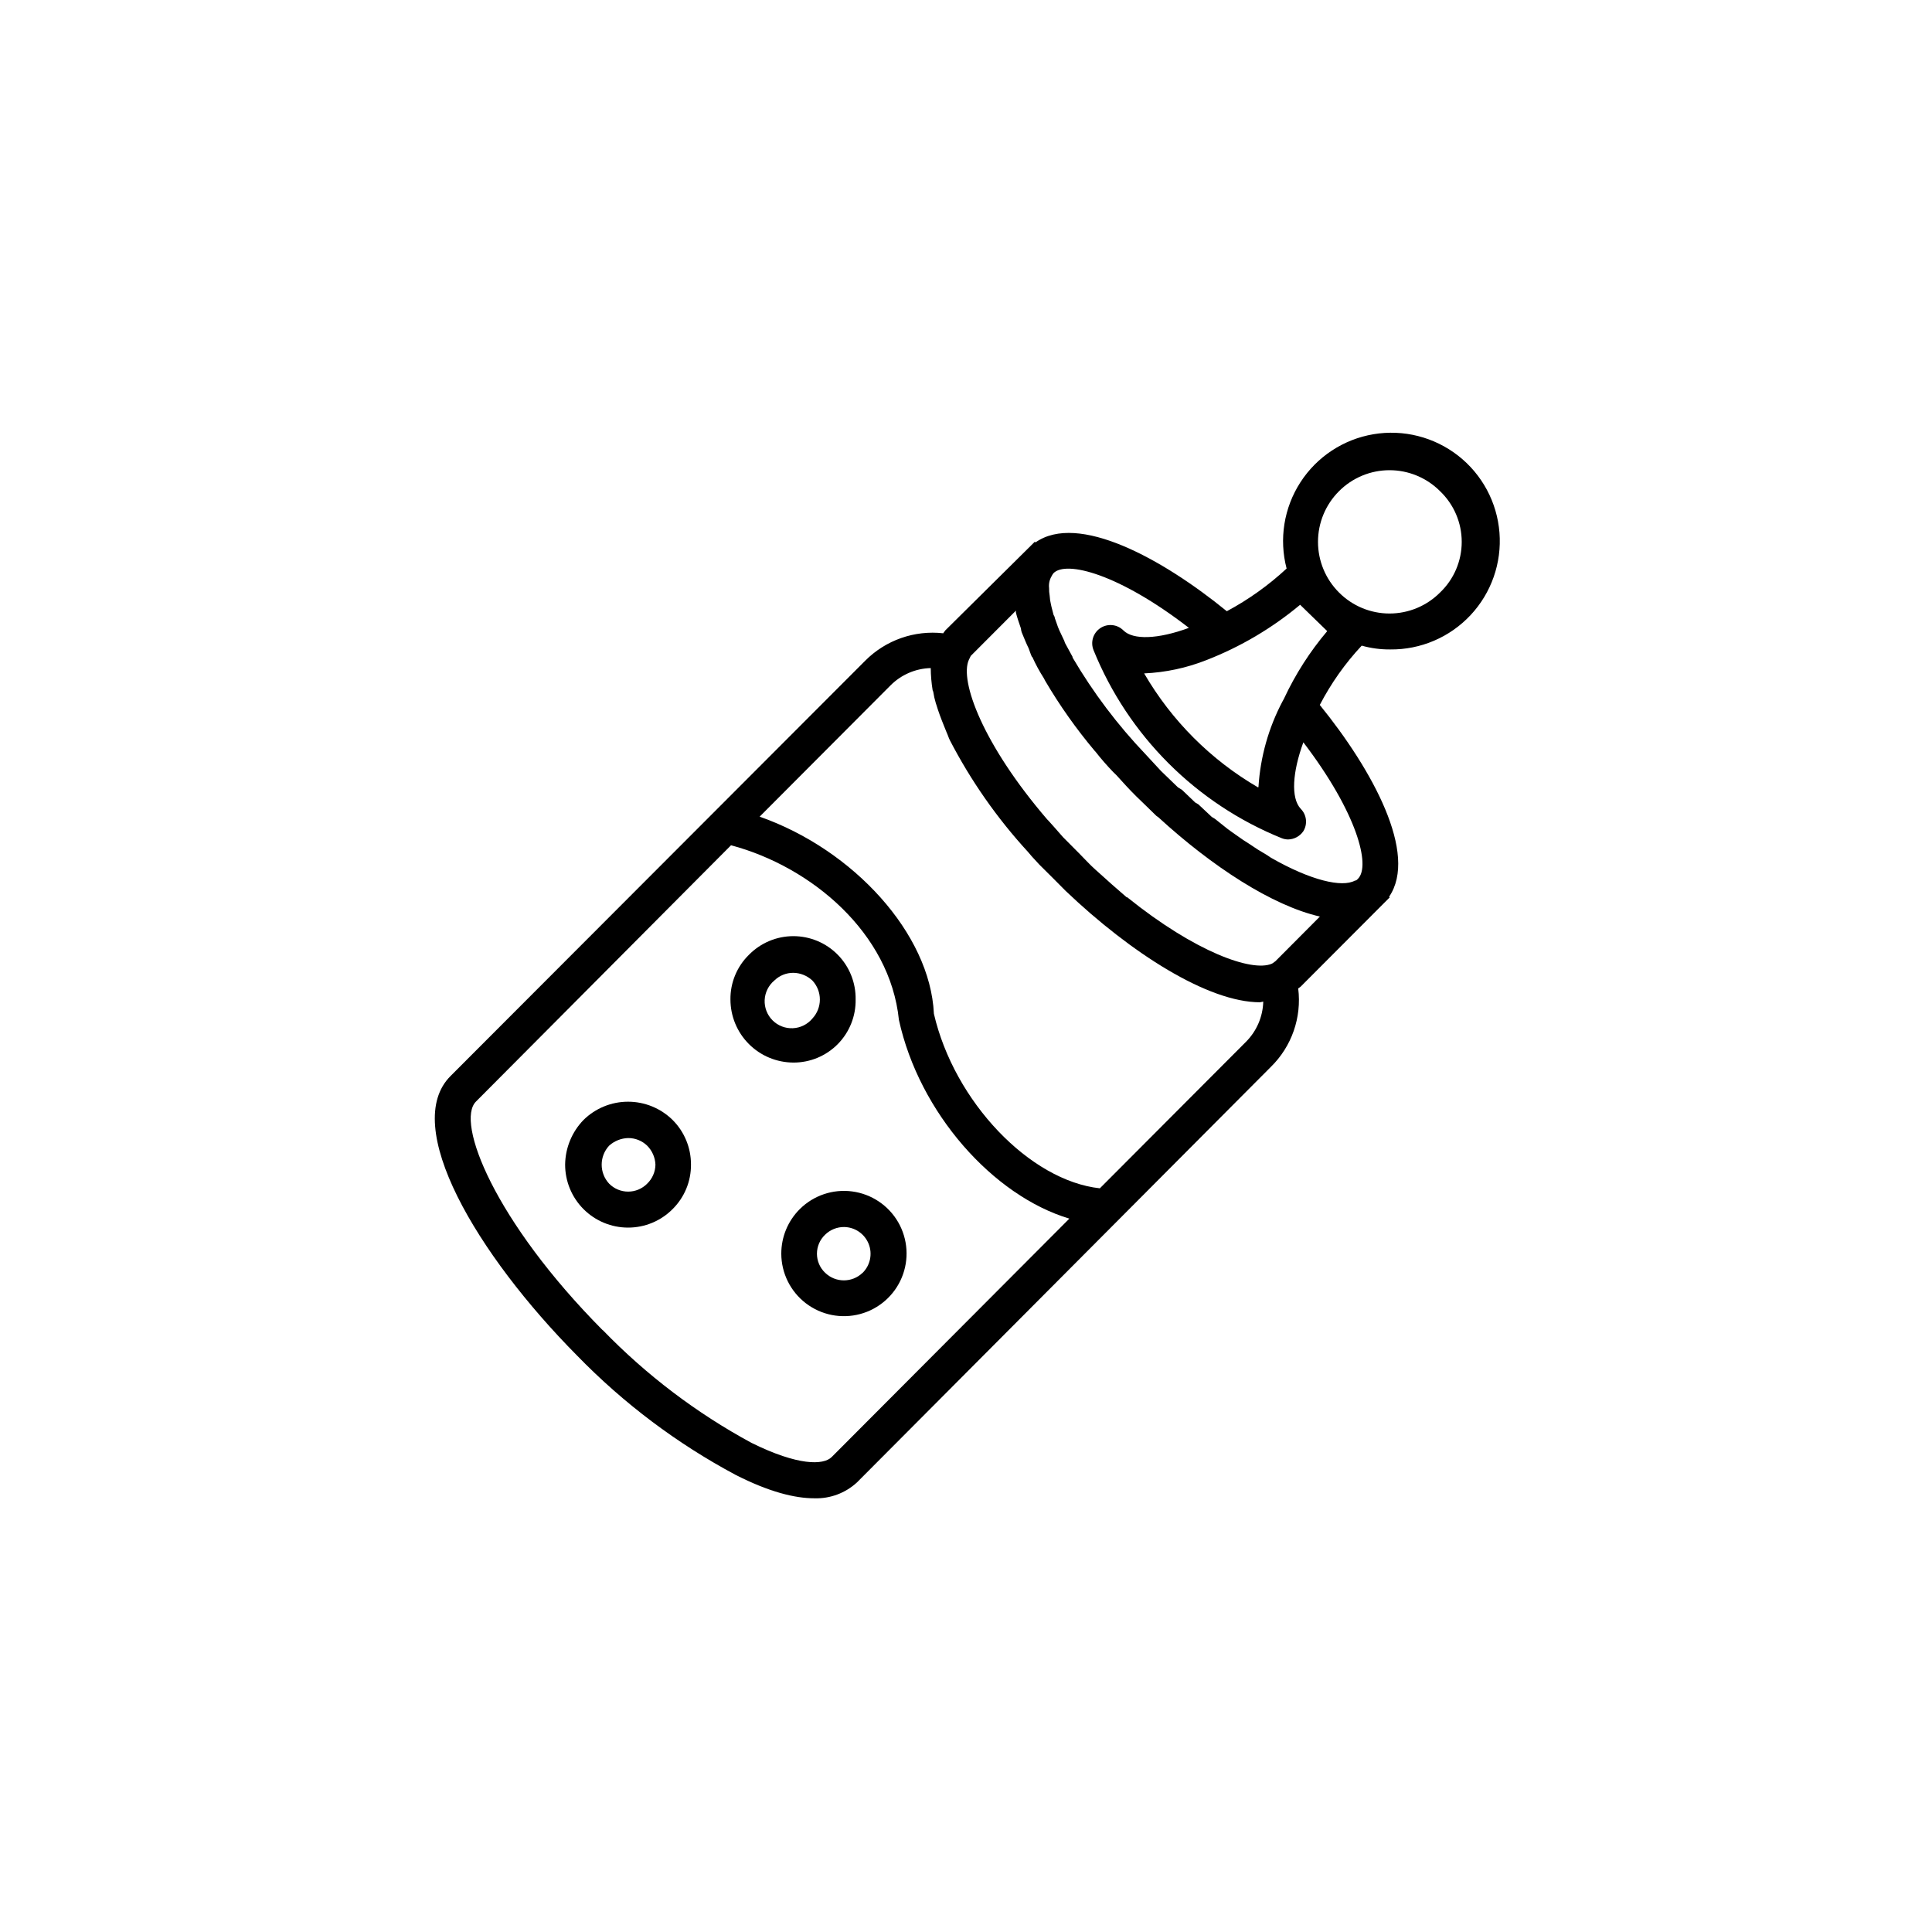 <?xml version="1.0" encoding="UTF-8"?>
<!-- Uploaded to: SVG Find, www.svgfind.com, Generator: SVG Find Mixer Tools -->
<svg fill="#000000" width="800px" height="800px" version="1.1" viewBox="144 144 512 512" xmlns="http://www.w3.org/2000/svg">
 <g fill-rule="evenodd">
  <path d="m322.23 464.44c3.164-3.125 4.93-7.394 4.887-11.84 0.012-4.434-1.746-8.688-4.887-11.816-3.144-3.09-7.379-4.82-11.789-4.82-4.41 0-8.641 1.73-11.789 4.82-3.078 3.168-4.828 7.398-4.887 11.816-0.012 4.43 1.738 8.684 4.867 11.824 3.129 3.137 7.379 4.902 11.809 4.902 4.426 0.008 8.672-1.75 11.789-4.887zm-6.727-6.75v-0.004c-1.328 1.348-3.144 2.106-5.035 2.106-1.895 0-3.711-0.758-5.039-2.106-2.637-2.84-2.637-7.234 0-10.074 1.387-1.25 3.172-1.965 5.039-2.016 1.875-0.012 3.684 0.711 5.035 2.016 1.34 1.344 2.121 3.141 2.195 5.039-0.031 1.902-0.82 3.719-2.195 5.035z"/>
  <path d="m303.7 496.5c-28.641-28.867-39.07-55.219-33.527-60.609l67.559-67.887c21.41 5.719 42.145 23.301 44.488 46.273 5.391 24.637 24.938 46.602 45.168 52.672l-62.977 63.176c-2.191 2.191-8.918 2.344-21.211-3.727v0.004c-14.598-7.898-27.902-17.984-39.449-29.902zm87.789-83.91c-1.008-21.109-21.234-43.402-46.176-52.168l34.715-34.816c2.828-2.824 6.633-4.457 10.629-4.559 0.016 1.977 0.184 3.945 0.504 5.894l0.152 0.352c0.152 1.023 0.383 2.035 0.68 3.023l0.176 0.527c0.504 1.688 1.184 3.527 2.016 5.566l0.68 1.688c0.328 0.68 0.504 1.359 0.832 2.016v0.004c5.566 10.758 12.539 20.727 20.73 29.648l1.008 1.184 2.016 2.191 3.727 3.703 3.199 3.223c17.355 16.551 37.785 29.547 51.539 29.547l0.855-0.176 0.004 0.004c-0.109 3.996-1.742 7.797-4.559 10.629l-38.742 38.844c-18.539-2.016-38.594-22.949-43.984-46.273zm2.519-100.76c-7.648-0.871-15.277 1.801-20.707 7.254l-109.86 110.03c-13.328 13.176 6.902 47.309 33.527 74.164 12.27 12.621 26.418 23.266 41.941 31.562 8.945 4.559 15.746 6.223 20.91 6.223 4.168 0.133 8.219-1.379 11.285-4.207l109.68-110.11c5.531-5.414 8.215-13.102 7.254-20.781 0.152-0.176 0.504-0.328 0.656-0.504l21.914-21.965 1.688-1.688-0.176-0.152c7.758-11.336-4.383-33.629-18.363-50.836 2.969-5.719 6.707-11.008 11.109-15.719 2.457 0.691 5.004 1.031 7.555 1.008 8.062 0.09 15.789-3.211 21.297-9.098 5.504-5.887 8.285-13.816 7.656-21.852-0.629-8.039-4.602-15.441-10.957-20.402-6.356-4.957-14.5-7.019-22.449-5.68-7.949 1.34-14.969 5.961-19.344 12.73s-5.703 15.066-3.66 22.863c-4.773 4.434-10.102 8.234-15.844 11.312-17.18-14.008-39.422-26.172-50.707-18.238l-0.176-0.176-23.73 23.5c-0.152 0.176-0.328 0.504-0.504 0.68zm40.305 62.648c-1.512-1.336-2.871-2.871-4.383-4.383l-4.207-4.231-2.367-2.695-1.512-1.688-0.328-0.328c-17.055-19.852-23.277-36.73-20.758-42.297l0.176-0.352 0.328-0.68 11.965-11.992v0.504c0.328 1.359 0.832 2.719 1.336 4.231v0.004c0.035 0.469 0.152 0.93 0.352 1.359 0.504 1.184 1.008 2.519 1.688 3.879 0.328 0.832 0.504 1.512 0.832 2.191l0.176 0.176c0.871 1.926 1.883 3.789 3.023 5.566l0.352 0.68c3.848 6.547 8.238 12.758 13.125 18.566l0.176 0.176c1.477 1.887 3.051 3.695 4.711 5.418l0.855 0.832c1.688 1.863 3.352 3.727 5.215 5.566s3.527 3.375 5.391 5.238l0.504 0.352c14.332 13.148 30.23 23.453 42.824 26.324l-11.789 11.84c-0.176 0.152-0.504 0.328-0.68 0.504l-0.328 0.176c-5.238 2.191-20.152-3.047-38.266-17.633h-0.152l-3.879-3.375-1.512-1.359zm21.891-21.789c-1.512-1.512-3.023-2.871-4.535-4.383l-4.055-4.383c-7.43-7.777-13.93-16.395-19.371-25.672v-0.176c-0.68-1.184-1.336-2.519-2.016-3.703l-0.176-0.527-1.336-2.848-0.352-0.855-0.832-2.367c0-0.328-0.176-0.504-0.328-0.832l-0.527-2.039-0.152-0.68v-0.004c-0.191-0.773-0.312-1.566-0.352-2.367-0.117-0.664-0.168-1.34-0.152-2.016-0.125-1.082 0.102-2.18 0.656-3.121 0.141-0.301 0.316-0.578 0.527-0.832 3.352-3.375 17.332 0.176 35.871 14.508-8.262 3.047-14.812 3.223-17.355 0.68-1.625-1.637-4.184-1.898-6.106-0.625-1.926 1.273-2.68 3.731-1.805 5.867 9.191 22.676 27.191 40.656 49.875 49.824 0.539 0.211 1.113 0.324 1.688 0.328 1.621-0.039 3.117-0.855 4.031-2.191 1.16-1.895 0.879-4.336-0.68-5.918-2.695-2.871-2.191-9.773 0.68-17.633 14.332 18.766 17.859 32.746 14.484 36.148-0.328 0.352-0.504 0.504-0.832 0.504-3.375 1.863-11.637 0-22.242-6.07l-1.008-0.68-2.519-1.512-2.039-1.359-1.84-1.184-2.871-2.016-1.184-0.855-3.375-2.695-0.832-0.504-3.551-3.328-0.855-0.504-3.527-3.375zm21.234 0c-12.531-7.281-22.949-17.699-30.227-30.23 5.656-0.25 11.234-1.441 16.5-3.523 9.02-3.508 17.406-8.461 24.836-14.664l7.18 6.981c-4.602 5.434-8.453 11.457-11.461 17.91l-0.352 0.656-0.004-0.004c-3.719 7.019-5.898 14.746-6.398 22.672zm48.188-51.664 0.004-0.004c-3.547 3.562-8.363 5.566-13.391 5.566-5.023 0-9.844-2.004-13.387-5.566-3.566-3.559-5.57-8.387-5.57-13.426 0-5.035 2.004-9.867 5.57-13.426 3.543-3.562 8.363-5.562 13.387-5.562 5.027 0 9.844 2 13.391 5.562 3.668 3.504 5.742 8.355 5.742 13.426 0 5.074-2.074 9.926-5.742 13.426z"/>
  <path d="m351.05 476.25c0.016 5.156 2.426 10.012 6.523 13.141s9.414 4.18 14.395 2.836c4.977-1.34 9.051-4.918 11.02-9.684 1.973-4.762 1.617-10.172-0.957-14.641-2.578-4.465-7.082-7.481-12.195-8.16-5.109-0.68-10.246 1.055-13.898 4.695-3.141 3.129-4.898 7.379-4.887 11.812zm21.562 5.039c-2.769 2.695-7.184 2.695-9.949 0-1.383-1.312-2.164-3.133-2.164-5.039s0.781-3.727 2.164-5.039c1.344-1.316 3.152-2.051 5.035-2.039 2.867 0.039 5.43 1.797 6.5 4.457 1.066 2.656 0.43 5.699-1.613 7.711z"/>
  <path d="m354.25 425.59c4.422 0.02 8.664-1.742 11.77-4.891 3.106-3.148 4.809-7.418 4.731-11.836 0.07-4.43-1.637-8.699-4.746-11.855-3.106-3.152-7.352-4.926-11.781-4.918-4.426 0.008-8.664 1.793-11.762 4.957-3.168 3.109-4.934 7.375-4.887 11.816 0 4.426 1.754 8.672 4.879 11.809s7.367 4.902 11.797 4.918zm5.039-11.664h-0.004c-1.285 1.543-3.164 2.473-5.168 2.562-2.008 0.094-3.961-0.664-5.383-2.086s-2.18-3.375-2.09-5.383c0.094-2.008 1.023-3.883 2.566-5.172 1.344-1.316 3.156-2.051 5.039-2.039 1.871 0.031 3.668 0.758 5.035 2.039 2.652 2.836 2.652 7.242 0 10.078z"/>
 </g>
</svg>